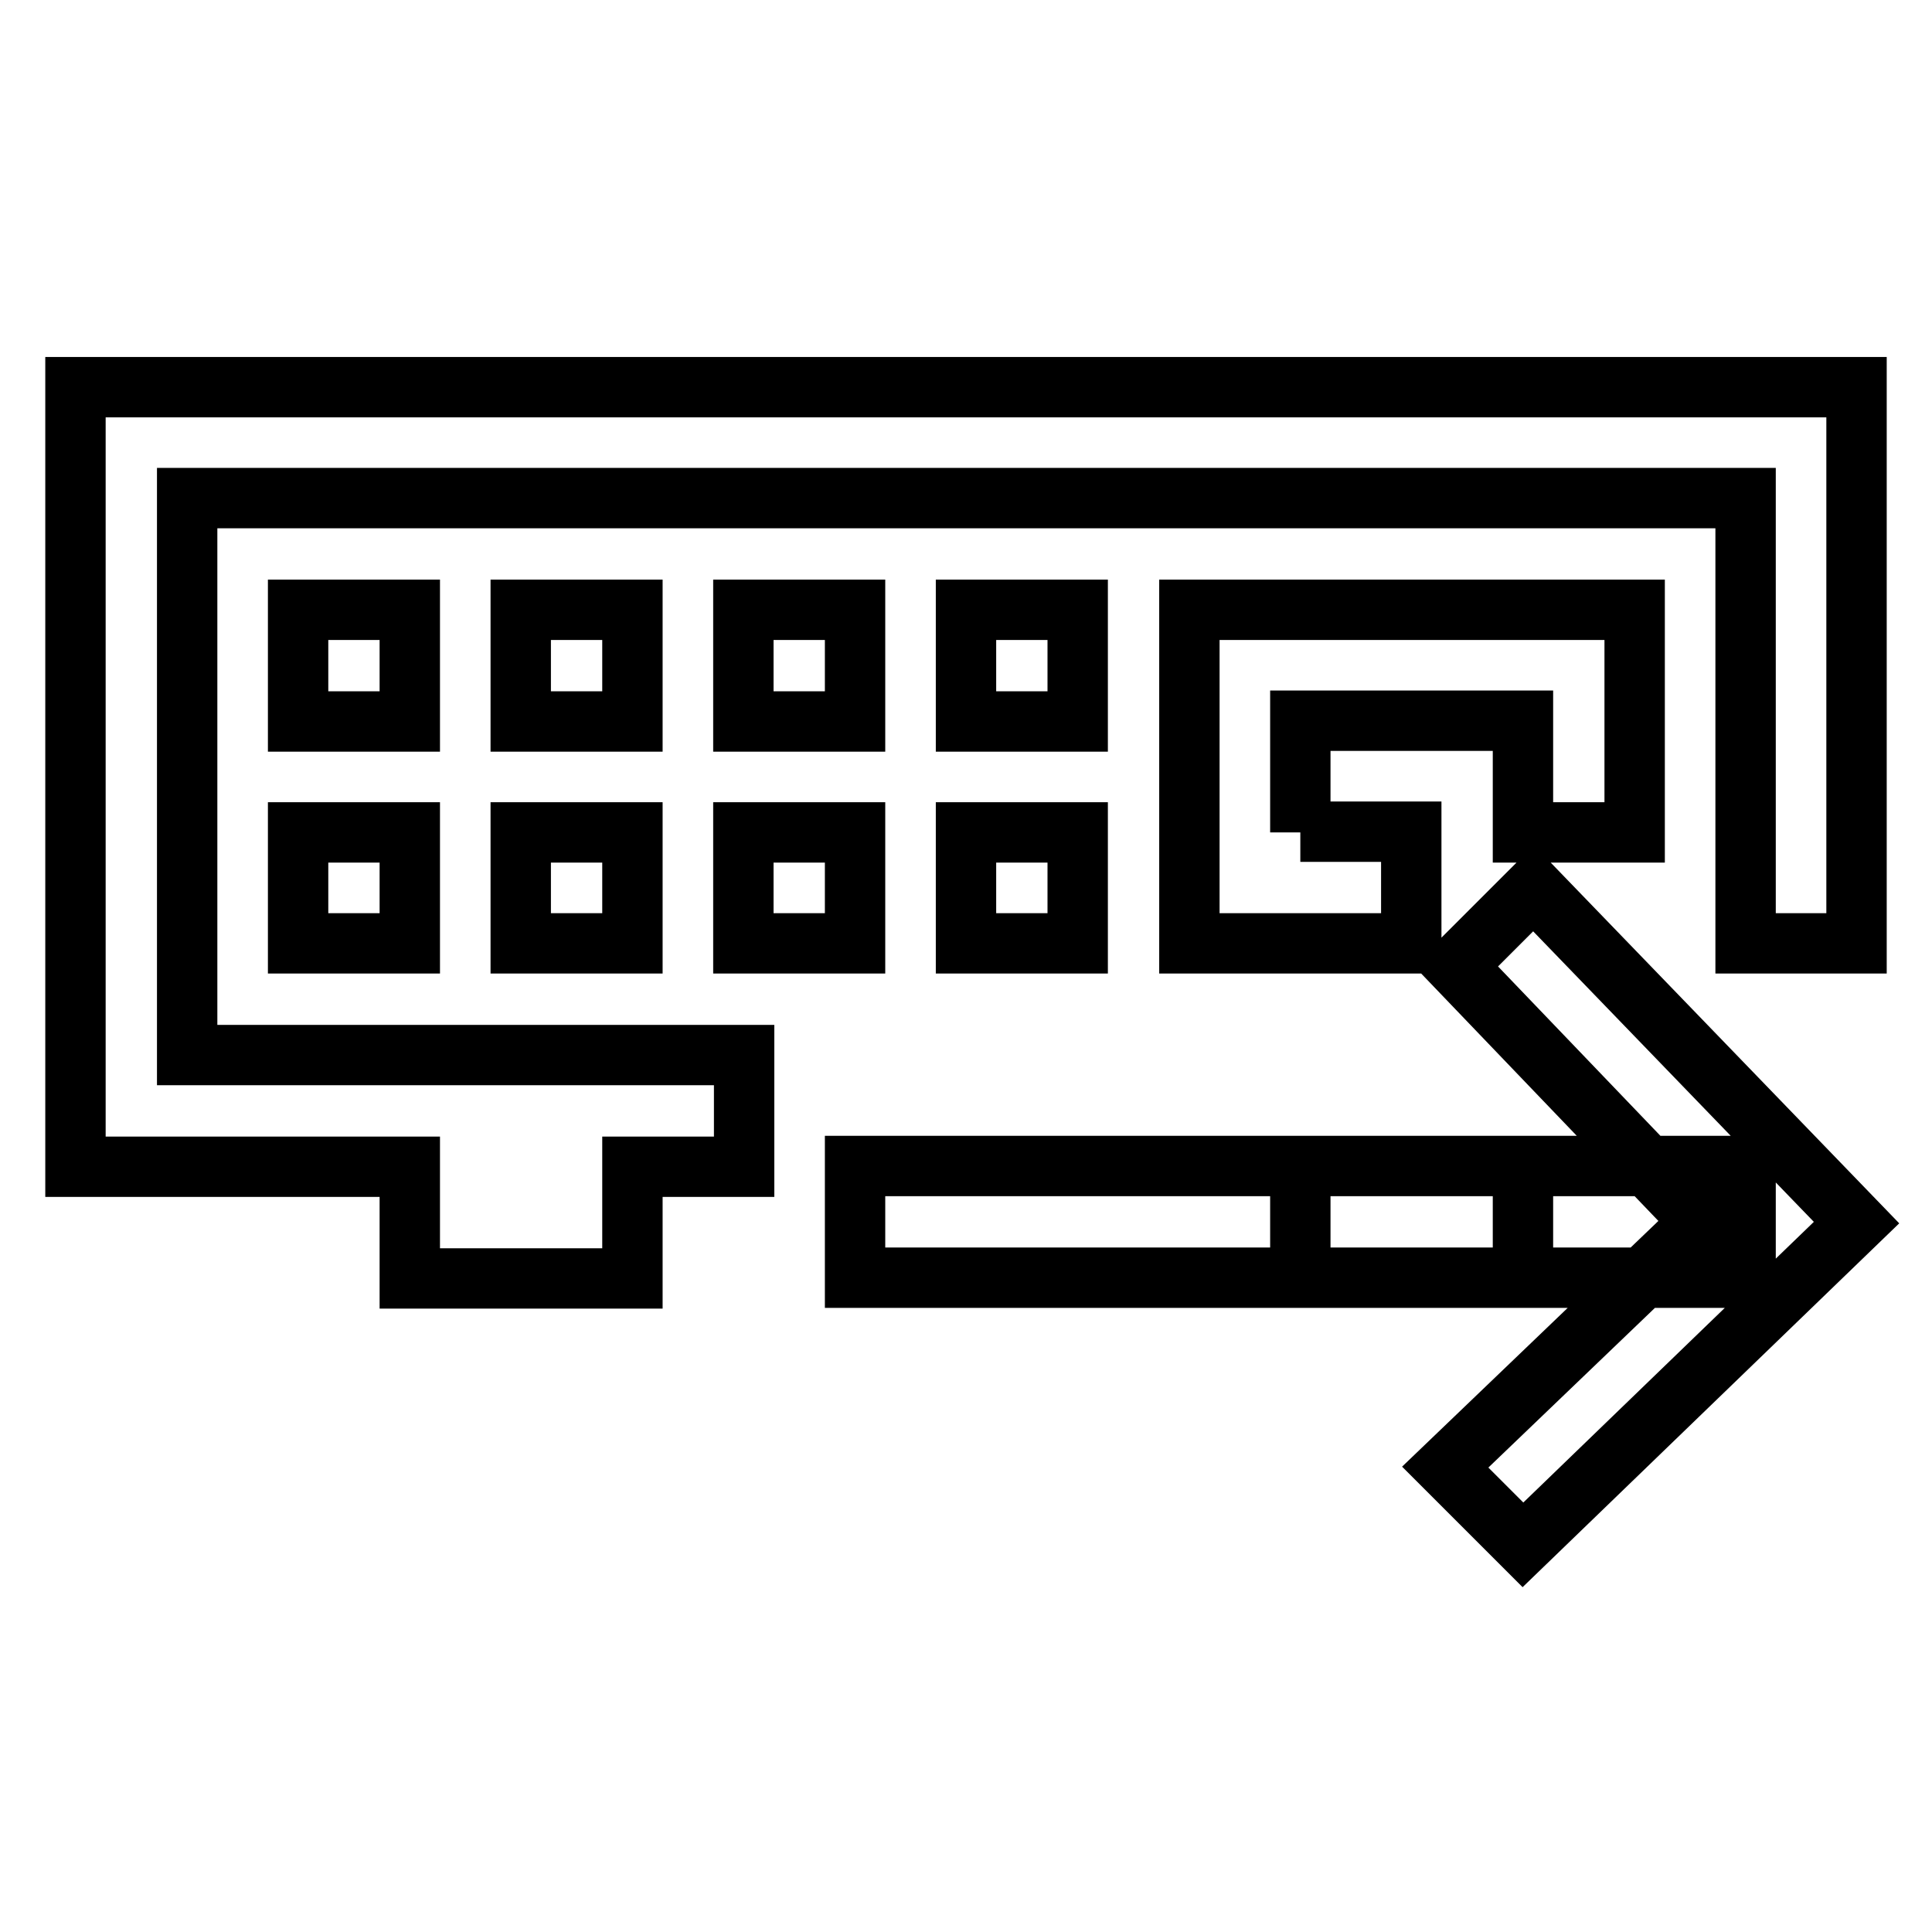<?xml version="1.0" encoding="utf-8"?>
<!-- Svg Vector Icons : http://www.onlinewebfonts.com/icon -->
<!DOCTYPE svg PUBLIC "-//W3C//DTD SVG 1.1//EN" "http://www.w3.org/Graphics/SVG/1.1/DTD/svg11.dtd">
<svg version="1.1" xmlns="http://www.w3.org/2000/svg" xmlns:xlink="http://www.w3.org/1999/xlink" x="0px" y="0px" viewBox="0 0 256 256" enable-background="new 0 0 256 256" xml:space="preserve">
<g> <path stroke-width="8" fill-opacity="0" stroke="#000000"  d="M172.3,154.5h29.5v14.8h-29.5V154.5z M113.3,154.5h118v14.8h-118V154.5z M201.8,204.7l-10.3-10.3l33.9-32.5 L192.9,128l10.3-10.3l42.8,44.3L201.8,204.7z M172.3,110.3V95.5h29.5v14.8h14.8V80.8h-59V125H187v-14.8H172.3z M39.5,80.8h14.8 v14.8H39.5V80.8z M69,80.8h14.8v14.8H69V80.8z M98.5,80.8h14.8v14.8H98.5V80.8z M39.5,110.3h14.8V125H39.5V110.3z M69,110.3h14.8 V125H69V110.3z M98.5,110.3h14.8V125H98.5V110.3z M128,80.8h14.8v14.8H128V80.8z M128,110.3h14.8V125H128V110.3z M24.8,139.8V66 h206.5v59H246V51.3H10v103.3h44.3v14.8h29.5v-14.8h14.8v-14.8H24.8z"/></g>
</svg>